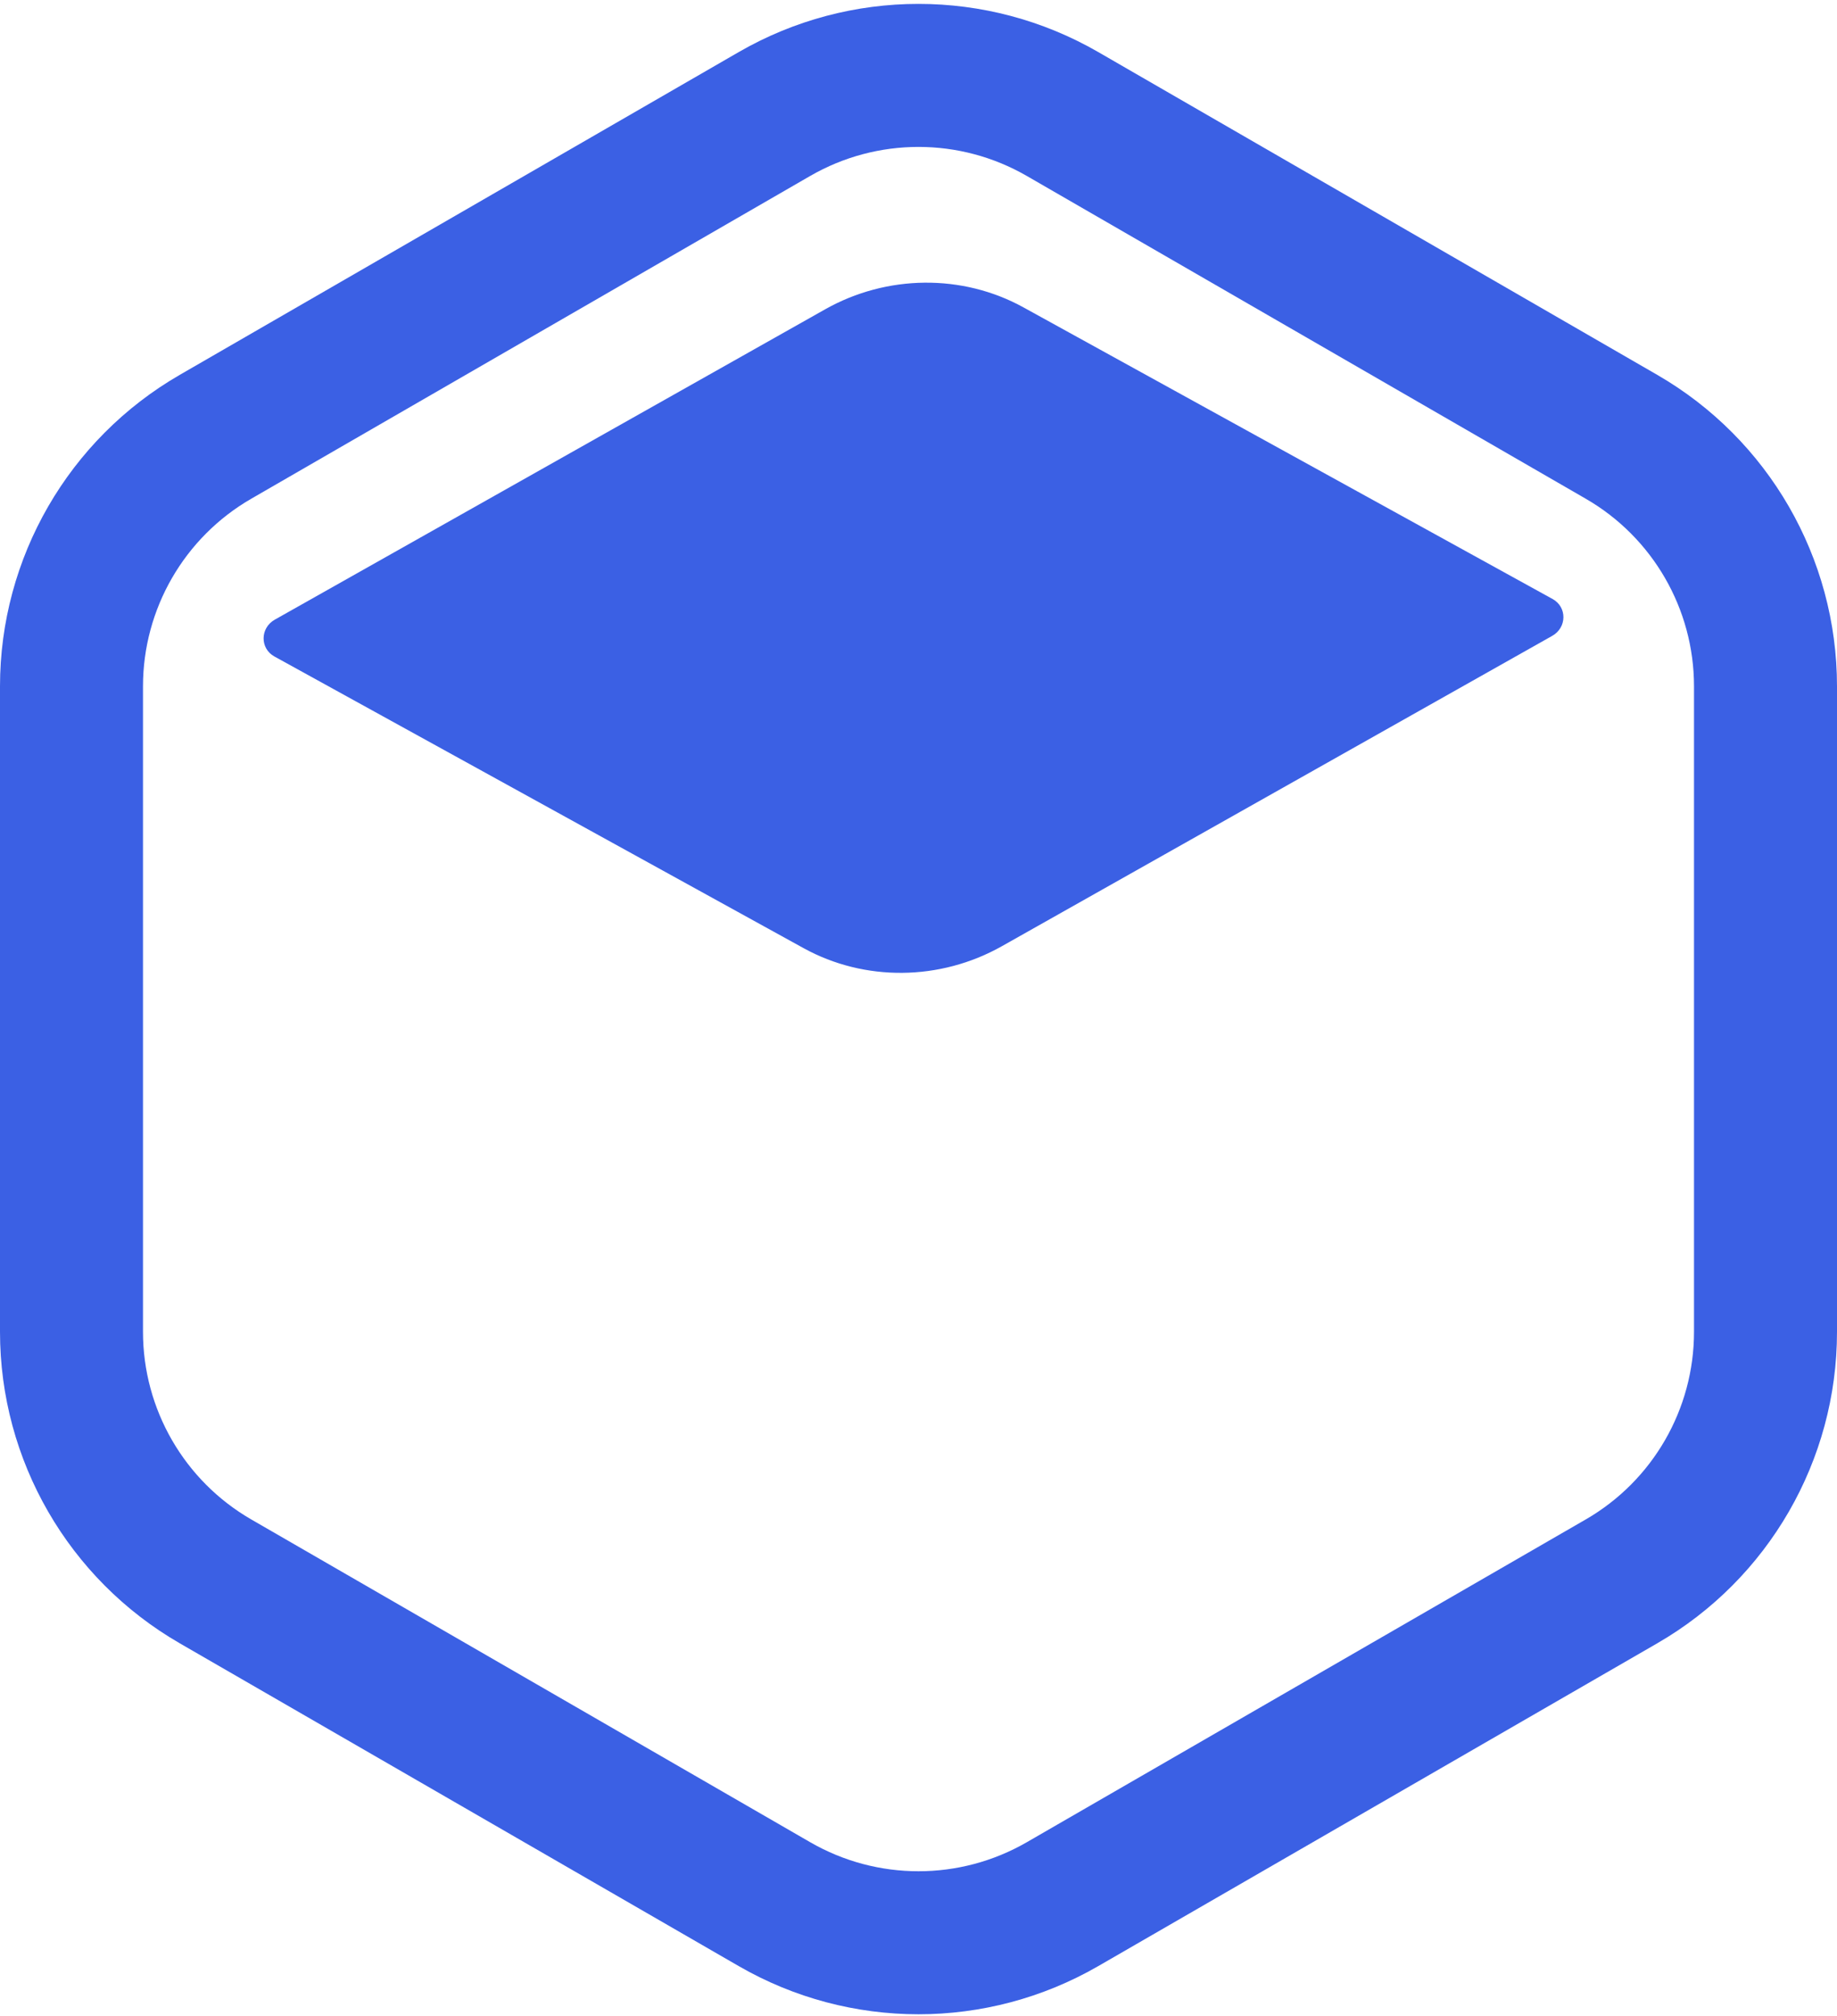 <svg width="288" height="316" viewBox="0 0 288 316" fill="none" xmlns="http://www.w3.org/2000/svg">
<path d="M43.084 97.125C40.768 98.431 40.734 101.641 43.024 102.902L125.981 148.615C135.543 153.883 147.392 153.769 157.067 148.314L243.351 99.668C245.668 98.362 245.702 95.153 243.412 93.891L160.454 48.179C150.893 42.91 139.044 43.025 129.369 48.479L43.084 97.125Z" fill="#3B60E4"/>
<path fill-rule="evenodd" clip-rule="evenodd" d="M259.814 58.755L172.186 8.163C154.744 -1.907 133.256 -1.907 115.814 8.163L28.186 58.755C10.745 68.825 0 87.435 0 107.575V208.759C0 228.899 10.745 247.509 28.186 257.579L115.814 308.171C133.256 318.241 154.744 318.241 172.186 308.171L259.814 257.579C277.256 247.509 288 228.899 288 208.759V107.575C288 87.435 277.256 68.825 259.814 58.755ZM127.023 27.578C137.528 21.512 150.472 21.512 160.977 27.578L248.605 78.17C259.111 84.235 265.582 95.444 265.582 107.575V208.759C265.582 220.89 259.111 232.099 248.605 238.164L160.977 288.756C150.472 294.822 137.528 294.822 127.023 288.756L39.395 238.164C28.889 232.099 22.418 220.89 22.418 208.759V107.575C22.418 95.444 28.889 84.235 39.395 78.17L127.023 27.578Z" fill="#3B60E4"/>
</svg>
